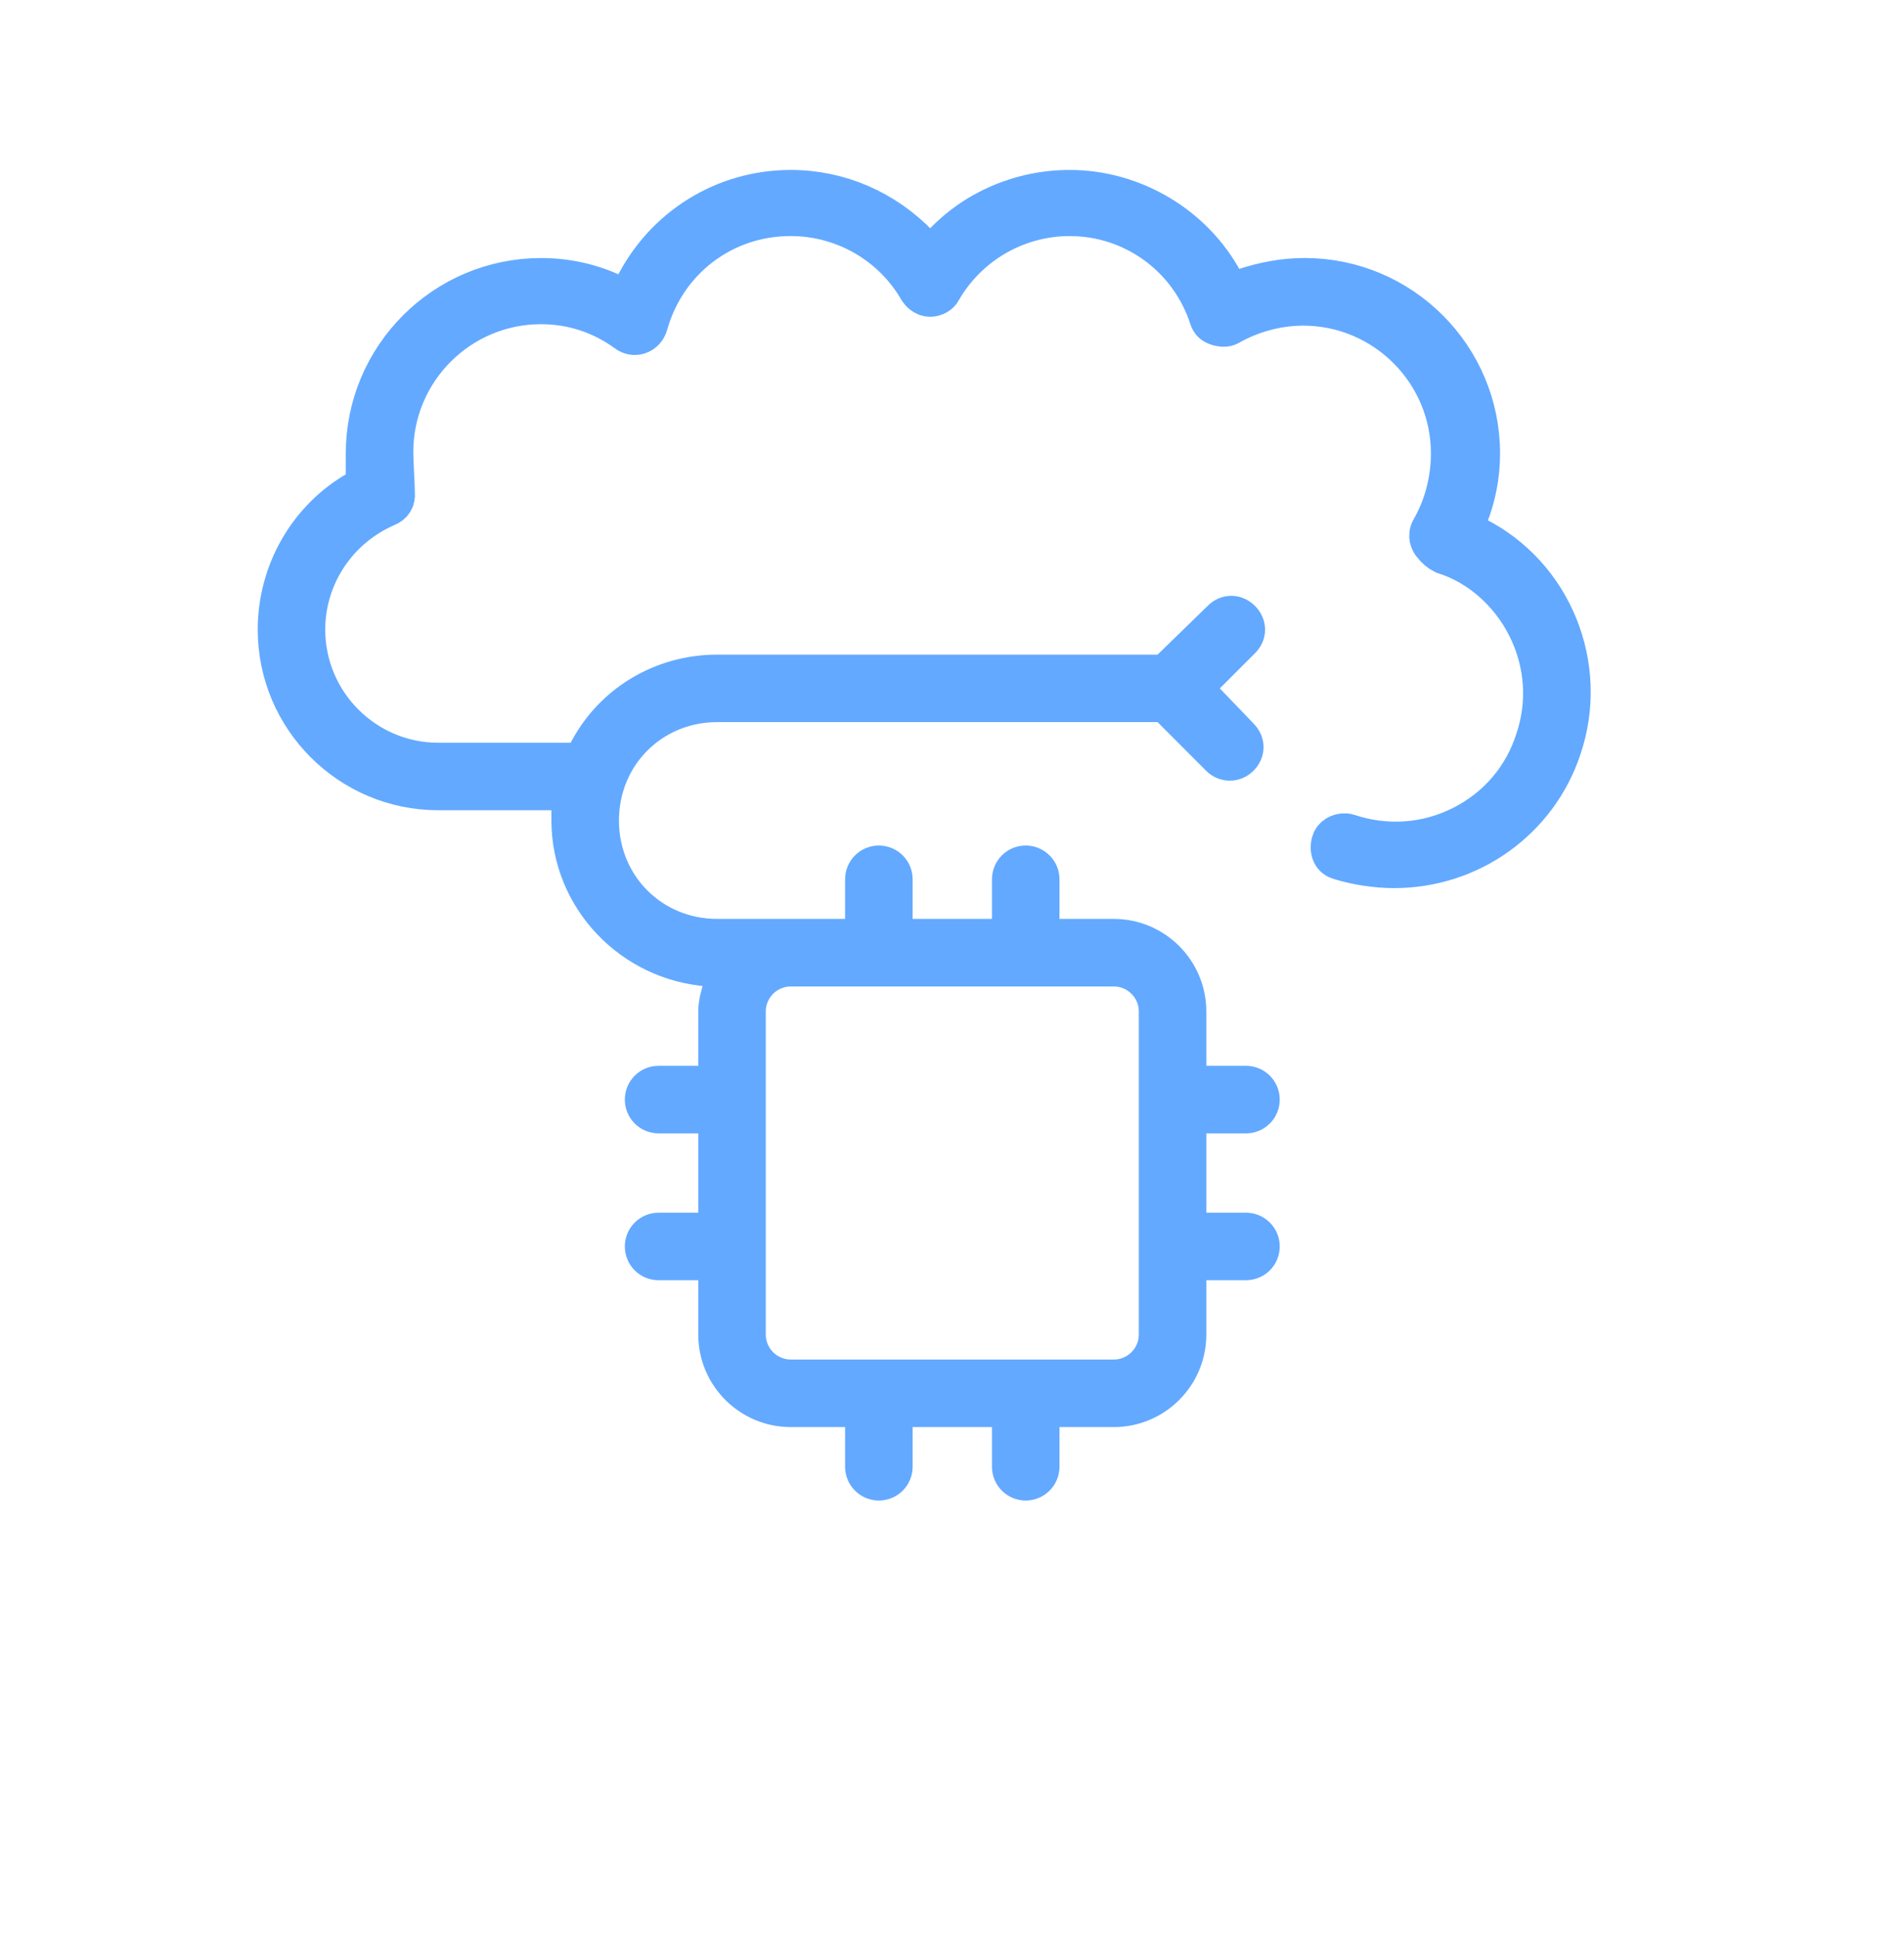 <?xml version="1.0" encoding="UTF-8"?>
<svg id="Layer_2" data-name="Layer 2" xmlns="http://www.w3.org/2000/svg" xmlns:xlink="http://www.w3.org/1999/xlink" viewBox="0 0 819.28 833.5">
  <defs>
    <style>
      .cls-1 {
        clip-path: url(#clippath);
      }

      .cls-2 {
        fill: none;
        stroke-width: 0px;
      }

      .cls-3 {
        fill: #63A9FF;
        stroke: #63A9FF;
        stroke-miterlimit: 10;
        stroke-width: 18px;
      }

      .cls-4 {
        clip-path: url(#clippath-1);
      }
    </style>
    <clipPath id="clippath">
      <rect class="cls-2" width="819.28" height="833.5"/>
    </clipPath>
    <clipPath id="clippath-1">
      <rect class="cls-2" y="0" width="819.28" height="833.51"/>
    </clipPath>
  </defs>
  <g id="drugs">
    <g id="implantables">
      <g class="cls-1">
        <g class="cls-4">
          <path class="cls-3" d="M634.71,231.09l-5.87-2.92,2.46-6.08c3.41-8.53,5.16-17.62,5.16-27.03,0-41.39-33.67-75.05-75.04-75.05-8.68,0-17.21,1.48-26.83,4.71l-5.7,1.88-2.81-5.26c-12.74-23.83-38.56-39.22-65.77-39.22-20.99,0-40.94,8.61-54.78,23.62l-5.12,5.54-5.24-5.43c-14.7-15.3-34.22-23.73-54.92-23.73-28.47,0-54.13,15.92-66.95,41.54l-3.11,6.21-6.27-2.95c-9.73-4.58-20.2-6.9-31.09-6.9-41.37,0-75.04,33.67-75.04,75.05v14.23l-3.58,2.05c-21.16,12.03-34.31,34.83-34.31,59.53,0,37.9,30.82,68.72,68.7,68.72h57.67v13.42c0,32.73,25.94,60.15,59.09,62.42l9.14.62-2.89,8.7c-1.07,3.22-2.15,6.96-2.15,10.41v32.39h-26.09c-3.05,0-5.51,2.48-5.51,5.53s2.46,5.53,5.51,5.53h26.09v52.14h-26.09c-3.05,0-5.51,2.46-5.51,5.53s2.46,5.51,5.51,5.51h26.09v32.4c0,16.97,13.82,30.79,30.79,30.79h32.39v26.07c0,3.05,2.48,5.53,5.53,5.53s5.53-2.48,5.53-5.53v-26.07h52.14v26.07c0,3.05,2.46,5.53,5.51,5.53s5.54-2.48,5.54-5.53v-26.07h32.39c16.97,0,30.79-13.82,30.79-30.79v-32.4h26.07c3.06,0,5.53-2.46,5.53-5.51s-2.46-5.53-5.53-5.53h-26.07v-52.14h26.07c3.06,0,5.53-2.48,5.53-5.53s-2.46-5.53-5.53-5.53h-26.07v-32.39c0-16.99-13.82-30.81-30.79-30.81h-32.39v-26.05c0-3.05-2.48-5.53-5.54-5.53s-5.51,2.48-5.51,5.53v26.05h-52.14v-26.05c0-3.05-2.46-5.53-5.53-5.53s-5.53,2.48-5.53,5.53v26.05h-63.98c-28.79,0-51.33-22.55-51.33-51.33s22.55-51.35,51.33-51.35h193.16l23.54,23.58c2.16,2.15,5.43,2.18,7.64,0,2.27-2.27,2.27-5.37-.02-7.66l-20.7-21.54,21.36-21.36c2.29-2.27,2.29-5.35,0-7.66-2.31-2.26-5.37-2.27-7.64.02l-24.25,23.59h-193.1c-23.8,0-45.08,13.03-55.58,33.98l-1.97,3.93h-62.5c-31.79,0-57.65-25.88-57.65-57.67,0-23.12,13.83-44.01,35.24-53.26,2.38-.92,3.62-2.94,3.33-5.34-.03-1.75-.13-3.87-.22-6.19l-.11-2.13c-.19-4.15-.35-7.63-.35-9.52,0-35.28,28.69-63.97,63.95-63.97,13.44,0,26.24,4.18,37.06,12.11,1.39,1.09,3.25,1.44,4.91.88,1.8-.6,3.08-2.04,3.66-4.04,7.91-28.03,32.75-46.87,61.79-46.87,22.93,0,44.18,12.27,55.47,32.02.46.68,2.12,2.72,4.58,2.72,1.75,0,3.71-1.06,4.37-2.38,11.42-20.02,32.69-32.35,55.65-32.35,27.62,0,51.92,17.72,60.48,44.09.51,1.59,1.39,2.46,3.03,3.02,2.05.68,3.71.68,4.85.02,9.68-5.54,21.06-8.59,32.1-8.59,35.26,0,63.97,28.69,63.97,63.97,0,11.57-2.95,22.85-8.5,32.59-1.67,2.68-.49,5.4.71,6.6,1.26,1.66,2.73,2.86,4.5,3.74,15.08,4.72,28.36,16.25,36.03,31.44,7.82,15.51,9.06,32.99,3.52,49.23-5.13,16.06-16.34,29.18-31.55,36.89-15.35,7.8-32.89,9.08-49.44,3.57-1.29-.43-3.14-.17-4.48.58-1.14.63-1.89,1.56-2.23,2.78-.47,1.72-.36,3.41.28,4.74.58,1.15,1.59,1.94,2.97,2.32l.09.03c7.37,2.26,15.65,3.51,23.29,3.51,32.62,0,61.41-20.64,71.61-51.37,11.94-35.2-3.9-74.14-36.84-90.61M320.51,435.17c0-10.9,8.87-19.75,19.75-19.75h139.02c10.88,0,19.74,8.86,19.74,19.75v139c0,10.9-8.86,19.75-19.74,19.75h-139.02c-10.88,0-19.75-8.86-19.75-19.75v-139Z"/>
        </g>
      </g>
    </g>
  </g>
</svg>